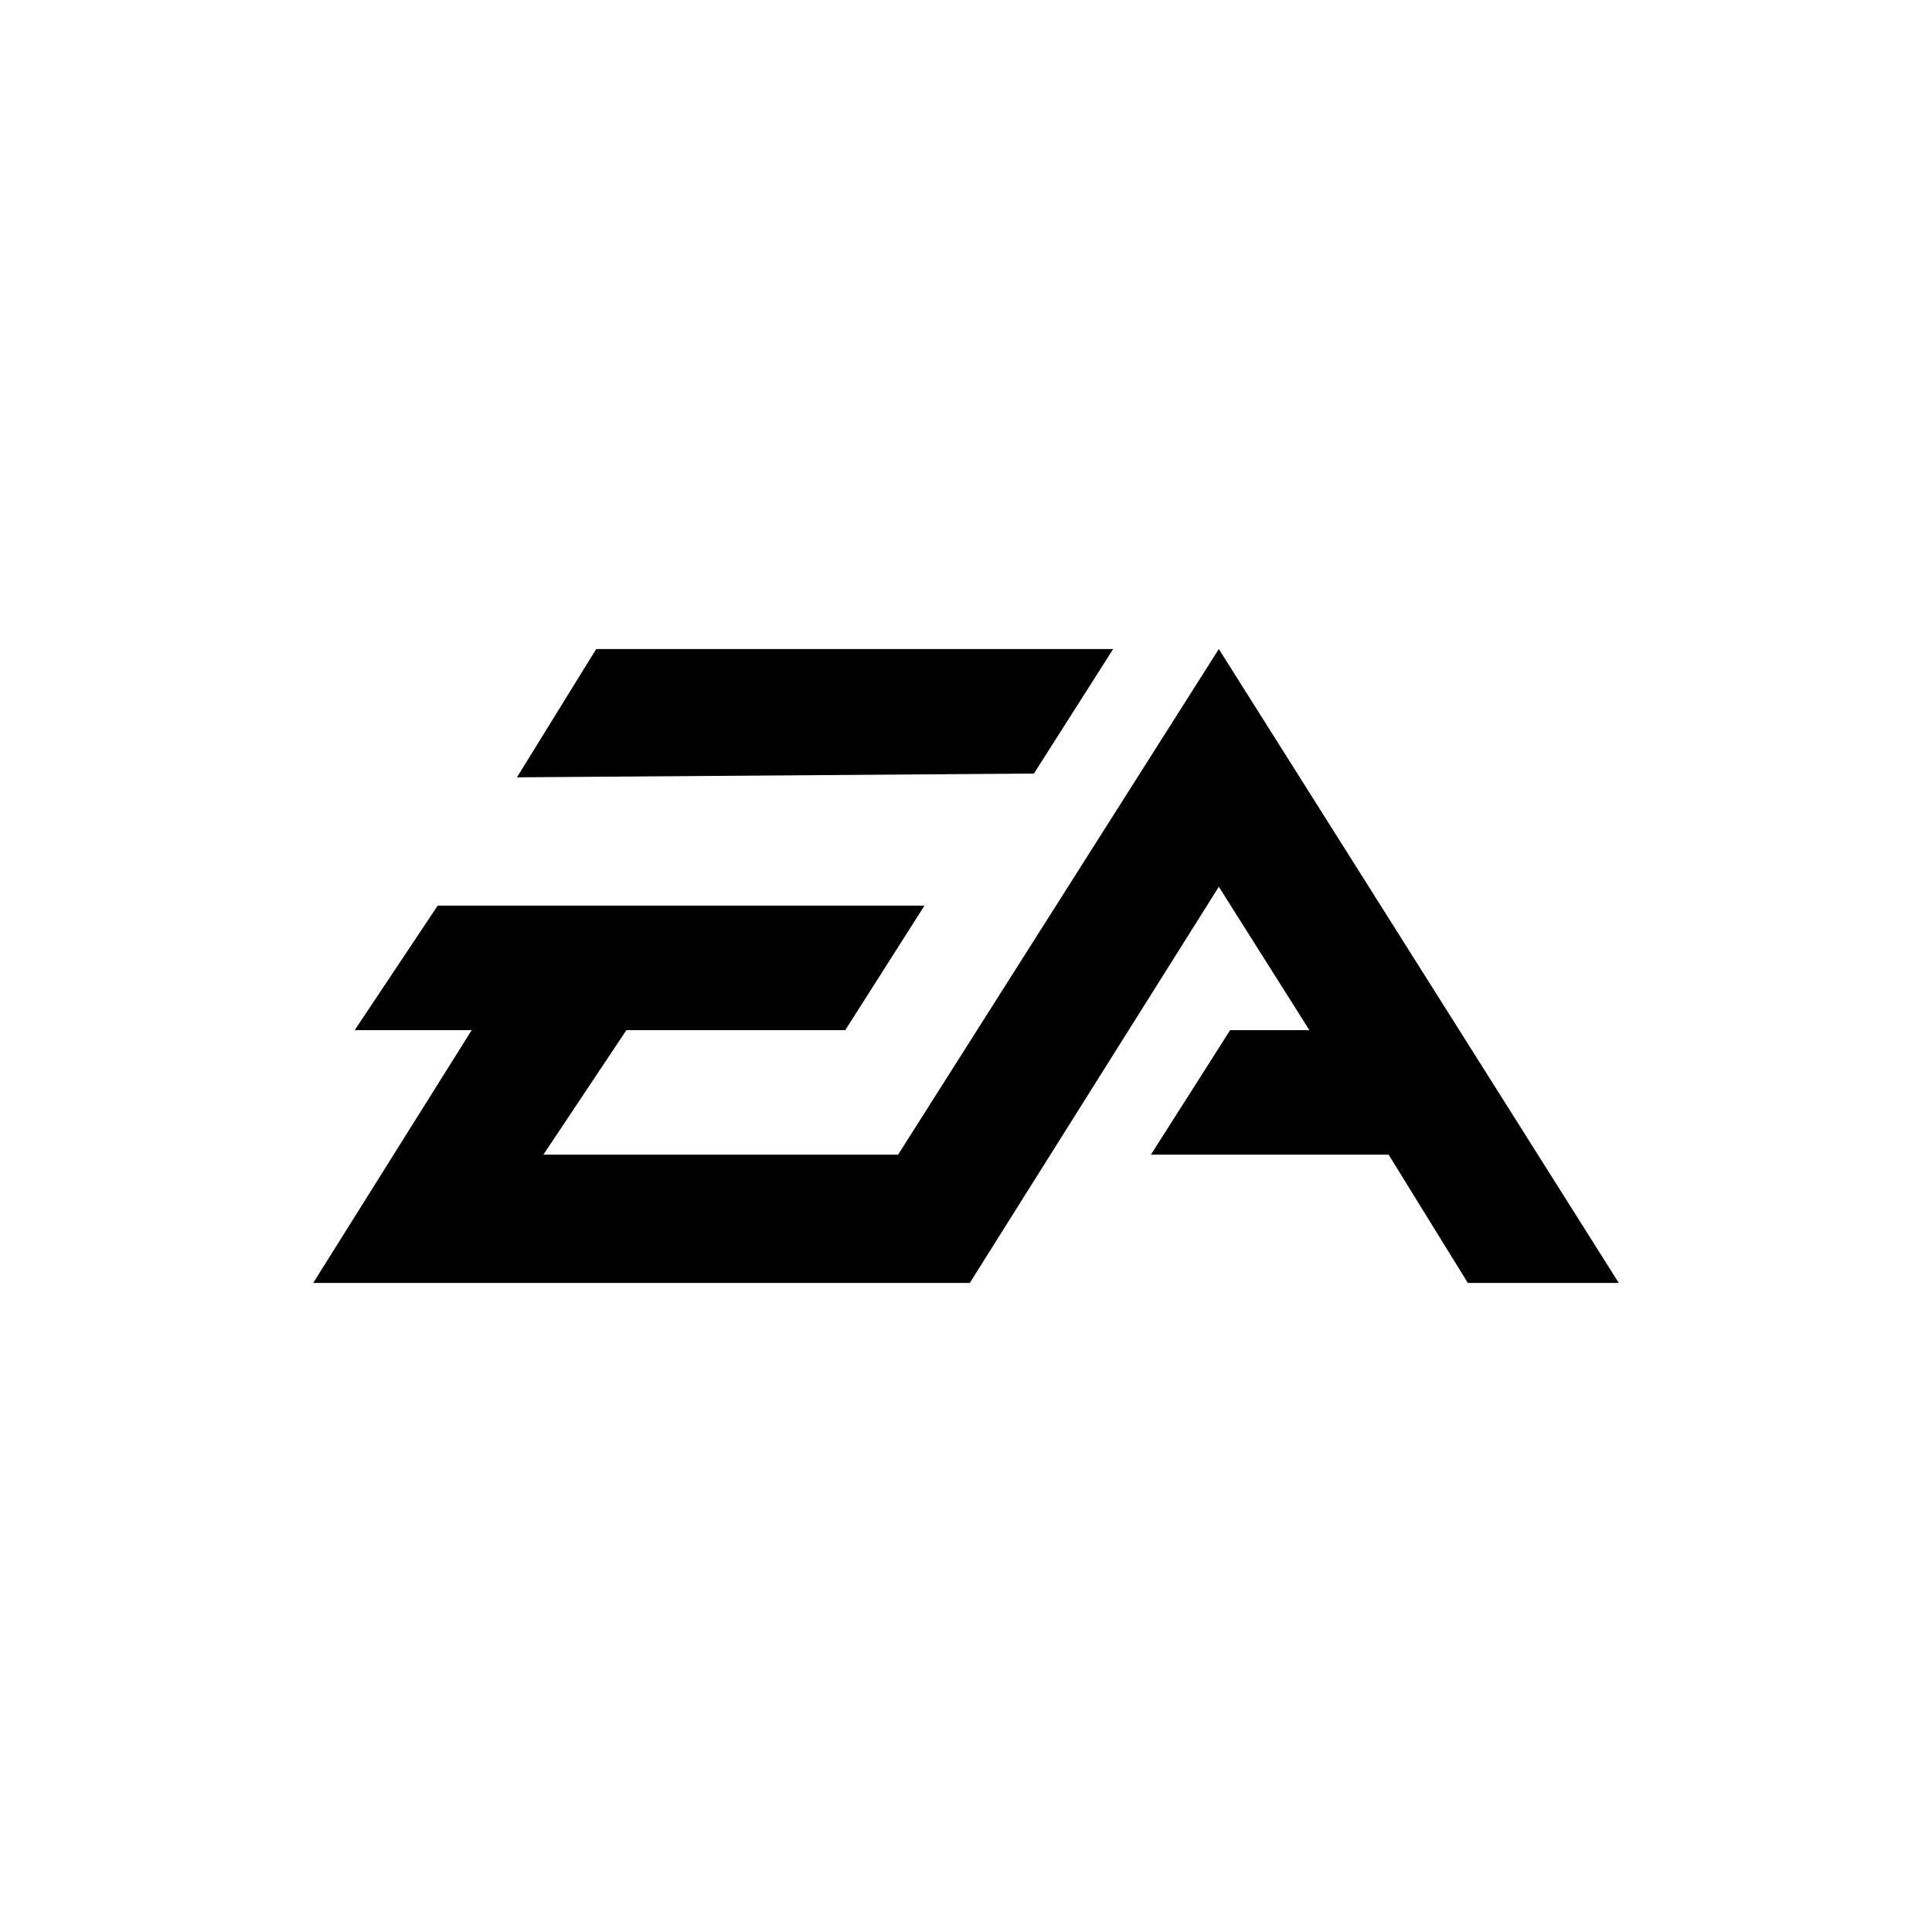 <svg xmlns="http://www.w3.org/2000/svg"
aria-label="Electronic Arts" role="img"
viewBox="0 0 512 512"><rect
width="512" height="512"
fill="#fff"/><path d="M158 172l-21 34 137-1 21-33zm165 0l-85 134h-94l22-33h58l21-33H116l-22 33h31l-42 67h174l66-105 24 38h-21l-21 33h63l21 34h40z"/></svg>